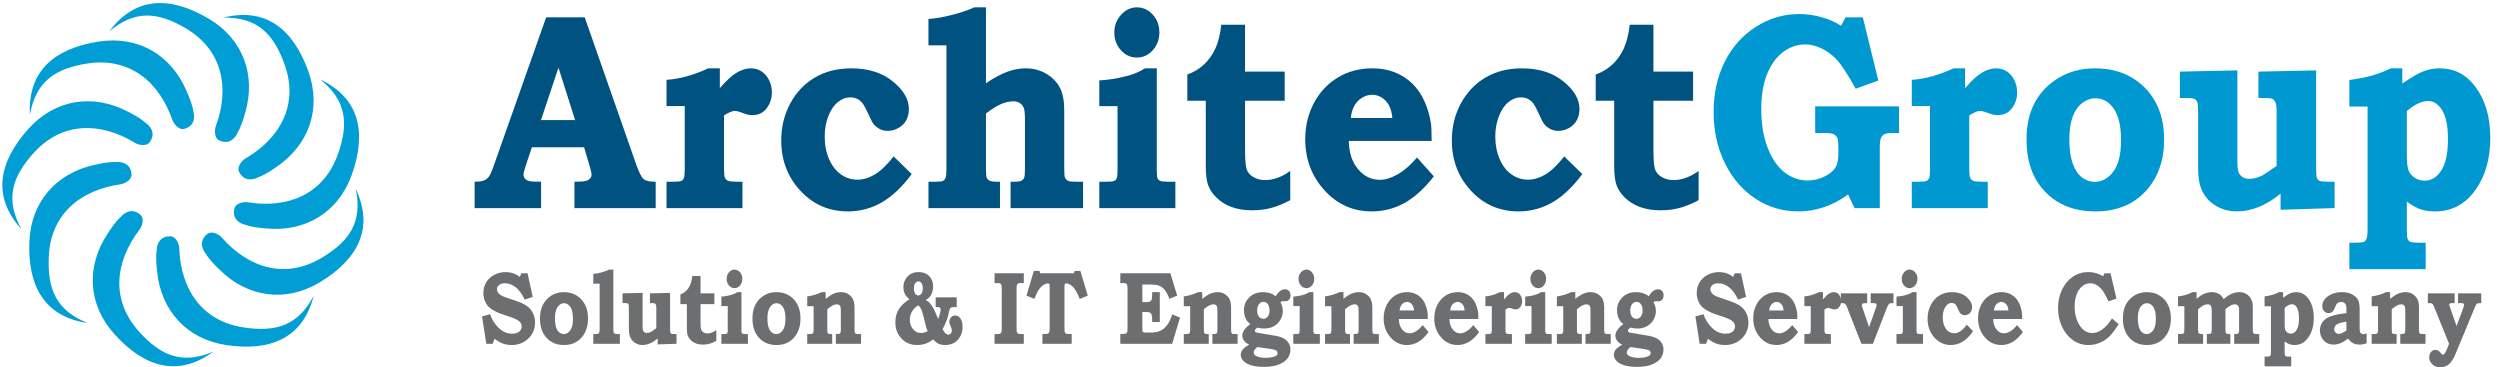 <svg enable-background="new 0 0 376 55.233" height="55.233" viewBox="0 0 376 55.233" width="376" xmlns="http://www.w3.org/2000/svg"><path d="m20.927 49.888c3.258 3.61 6.452 4.987 11.151 3-5.299 3.896-10.36 2.361-14.864-2.626-4.038-4.475-4.245-10.218-1.082-15.032.593-.908 1.208-1.865 2.053-2.624 0 0 1.353-1.712 2.947-.29.626.55.239 1.741-.142 2.217-3.77 4.923-4.313 10.647-.063 15.355" fill="#009ed5"/><path d="m36.666 49.251c4.807.715 8.148-.247 10.516-4.77-1.617 6.375-6.501 8.406-13.143 7.418-5.962-.888-9.774-5.196-10.391-10.921-.117-1.076-.25-2.209-.08-3.331 0 0-.043-2.185 2.096-2.104.828.03 1.289 1.203 1.297 1.809.216 6.194 3.432 10.962 9.705 11.899" fill="#009ed5"/><path d="m48.411 38.759c4.171-2.504 6.136-5.369 5.096-10.359 2.798 5.949.319 10.616-5.439 14.072-5.17 3.102-10.848 2.201-14.964-1.83-.773-.761-1.596-1.547-2.18-2.521 0 0-1.416-1.656.283-2.951.664-.504 1.763.102 2.154.563 4.103 4.65 9.613 6.291 15.05 3.026" fill="#009ed5"/><path d="m50.819 23.195c1.632-4.583 1.324-8.046-2.651-11.242 5.941 2.817 6.994 8.003 4.742 14.327-2.019 5.682-6.979 8.588-12.713 8.095-1.08-.095-2.214-.181-3.287-.563 0 0-2.148-.376-1.653-2.46.187-.81 1.425-1.038 2.02-.929 6.119.982 11.42-1.252 13.542-7.228" fill="#009ed5"/><path d="m42.787 9.645c-1.653-4.578-4.084-7.059-9.188-6.996 6.38-1.598 10.485 1.733 12.769 8.052 2.043 5.667.065 11.064-4.678 14.327-.896.616-1.829 1.265-2.897 1.652 0 0-1.898 1.076-2.841-.845-.369-.746.445-1.708.968-2 5.356-3.136 8.024-8.228 5.867-14.19" fill="#009ed5"/><path d="m27.979 4.281c-4.182-2.479-7.637-2.847-11.543.44 3.911-5.293 9.202-5.324 14.978-1.894 5.182 3.072 7.082 8.502 5.487 14.037-.298 1.038-.602 2.14-1.182 3.117 0 0-.788 2.031-2.737 1.148-.756-.343-.74-1.596-.519-2.158 2.14-5.822.969-11.451-4.484-14.69" fill="#009ed5"/><path d="m13.138 9.551c-4.81.748-7.714 2.657-8.64 7.672-.339-6.568 3.727-9.952 10.362-10.975 5.961-.918 10.874 2.062 13.158 7.35.431.995.891 2.041 1.065 3.158 0 0 .69 2.071-1.379 2.629-.799.216-1.587-.766-1.778-1.339-2.039-5.858-6.523-9.457-12.788-8.495" fill="#009ed5"/><path d="m5.019 23.053c-3.239 3.626-4.264 6.95-1.792 11.41-4.44-4.854-3.45-10.054 1.026-15.059 4.015-4.497 9.708-5.308 14.831-2.685.965.499 1.984 1.008 2.831 1.766 0 0 1.846 1.161.604 2.904-.485.674-1.711.425-2.224.094-5.297-3.224-11.047-3.153-15.276 1.57" fill="#009ed5"/><path d="m7.336 38.637c-.202 4.858 1.118 8.077 5.861 9.947-6.51-.932-9.051-5.57-8.777-12.275.25-6.028 4.124-10.273 9.749-11.5 1.061-.227 2.171-.481 3.307-.436 0 0 2.16-.277 2.307 1.855.06.83-1.05 1.417-1.653 1.489-6.136.876-10.539 4.581-10.794 10.92" fill="#009ed5"/><g fill="#6d6e70"><path d="m79.348 41.102.775 3.558-1.208.403c-.4-.85-.854-1.471-1.361-1.864-.508-.395-1.047-.592-1.62-.592-.37 0-.661.089-.874.267s-.319.375-.319.594c0 .248.097.479.291.692.189.213.538.403 1.046.57l1.732.594c.96.324 1.646.756 2.055 1.293.405.543.607 1.175.607 1.895 0 .918-.31 1.694-.931 2.328-.693.7-1.555 1.05-2.584 1.05-.478 0-.917-.072-1.318-.217-.4-.145-.818-.387-1.253-.726l-.284.76h-.963l-.64-4.112 1.208-.343c.284.837.727 1.535 1.328 2.095s1.261.84 1.98.84c.323 0 .591-.048.805-.145.213-.096.374-.23.481-.402.108-.172.162-.35.162-.532 0-.304-.125-.564-.375-.782-.254-.219-.698-.434-1.331-.646l-1.507-.517c-.228-.076-.537-.219-.927-.43-.39-.21-.689-.429-.898-.657-.208-.229-.382-.521-.52-.878s-.207-.734-.207-1.13c0-.563.133-1.08.397-1.555.265-.474.664-.857 1.195-1.151.532-.294 1.121-.441 1.768-.441.779 0 1.484.238 2.113.715l.252-.532h.925z"/><path d="m84.806 43.938c.737 0 1.378.169 1.926.509.547.34.968.802 1.263 1.388.295.585.442 1.271.442 2.056 0 1.187-.327 2.149-.982 2.889s-1.529 1.11-2.624 1.11c-1.116 0-2.003-.373-2.662-1.117-.638-.71-.956-1.67-.956-2.882 0-.795.145-1.479.436-2.052s.712-1.033 1.263-1.38c.552-.349 1.184-.521 1.894-.521zm.026 1.664c-.246 0-.476.087-.691.259s-.382.426-.5.76c-.119.335-.178.761-.178 1.277 0 .532.058.973.174 1.323s.277.607.481.775c.205.167.43.25.675.25.379 0 .704-.188.976-.565.271-.378.407-.965.407-1.761 0-.77-.126-1.349-.378-1.736s-.574-.582-.966-.582z"/><path d="m92.248 40.547v8.894c0 .3.011.477.032.532.03.102.097.175.201.221.064.03.239.046.523.046h.227v1.467h-4v-1.467h.246c.258 0 .424-.02.498-.058s.127-.099.162-.183c.034-.083.052-.27.052-.559v-6.78h-.959v-1.468c.771-.062 1.568-.276 2.391-.646h.627z"/><path d="m93.629 44.119 3.018-.068v4.934c0 .35.018.583.055.699.036.117.103.212.2.285.097.074.218.11.365.11.215 0 .444-.061.685-.183.095-.05.347-.23.756-.539v-2.965c0-.259-.017-.436-.052-.532s-.085-.166-.15-.209-.191-.064-.377-.064h-.377v-1.468l3.03-.068v5.443c0 .283.014.462.042.536.028.073.073.126.136.159s.212.05.449.05h.342v1.467l-2.836.091v-.897c-.379.329-.759.576-1.142.741-.383.164-.768.247-1.155.247-.31 0-.595-.06-.855-.179s-.479-.278-.655-.479c-.176-.199-.308-.434-.394-.703s-.129-.612-.129-1.033v-3.132c0-.289-.014-.472-.042-.548s-.075-.133-.14-.171-.204-.057-.416-.057h-.358z"/><path d="m105.362 41.512v2.607h2.081v1.619h-2.081v2.646c0 .599.027.982.081 1.152s.154.305.3.406c.194.137.416.205.666.205.444 0 .885-.17 1.325-.509v1.627c-.375.207-.714.353-1.018.437s-.632.126-.985.126c-.401 0-.755-.061-1.063-.179-.308-.119-.571-.289-.788-.51-.218-.221-.369-.455-.453-.703s-.126-.608-.126-1.079v-3.619h-.969v-1.459c.345-.132.64-.32.885-.566s.443-.541.591-.886.251-.783.307-1.315z"/><path d="m111.512 43.938v5.617c0 .269.013.434.039.494s.072.107.139.141.217.05.449.05h.349v1.467h-3.994v-1.467h.343c.224 0 .367-.015.43-.042.063-.028.108-.075.139-.141.03-.066.045-.198.045-.396v-3.626h-.957v-1.429c.34-.021.667-.063.979-.13.313-.065.591-.145.837-.235.159-.061.355-.162.588-.304h.614zm-1.047-3.391c.327 0 .606.136.836.406.23.271.346.6.346.984 0 .391-.115.722-.346.992-.23.271-.509.407-.836.407-.328 0-.606-.136-.837-.407-.23-.271-.346-.6-.346-.984 0-.38.118-.708.355-.984.238-.276.513-.414.828-.414z"/><path d="m116.763 43.938c.737 0 1.378.169 1.926.509.547.34.968.802 1.263 1.388.295.585.442 1.271.442 2.056 0 1.187-.327 2.149-.982 2.889s-1.529 1.11-2.624 1.11c-1.116 0-2.003-.373-2.662-1.117-.638-.71-.956-1.67-.956-2.882 0-.795.145-1.479.436-2.052s.712-1.033 1.263-1.38c.552-.349 1.184-.521 1.894-.521zm.026 1.664c-.246 0-.476.087-.691.259s-.382.426-.5.76c-.119.335-.178.761-.178 1.277 0 .532.058.973.174 1.323s.277.607.481.775c.205.167.43.25.675.25.379 0 .704-.188.976-.565.271-.378.407-.965.407-1.761 0-.77-.126-1.349-.378-1.736s-.574-.582-.966-.582z"/><path d="m124.18 43.938v1.011c.487-.391.904-.656 1.25-.799.347-.142.701-.212 1.063-.212.417 0 .787.104 1.108.312s.555.467.701.779.22.754.22 1.326v3.162c0 .269.016.441.048.517s.083.132.152.168c.052.025.207.038.465.038h.316v1.467h-3.792v-1.467c.288-.005.45-.013.484-.023.107-.035.179-.093.213-.174s.052-.256.052-.524v-2.785c0-.358-.033-.592-.097-.698-.104-.177-.267-.265-.491-.265-.185 0-.383.048-.594.144-.211.097-.496.294-.853.592v3.013c0 .329.03.531.091.607s.207.114.437.114h.208v1.467h-3.754v-1.467h.188c.297 0 .481-.016.552-.046s.125-.083.162-.159.055-.226.055-.448v-3.535h-.957v-1.468c.773-.112 1.498-.328 2.172-.646h.601z"/><path d="m140.725 44.72h3.166v1.46h-.388c-.22 0-.373.025-.458.076-.086.051-.157.137-.213.258-.035.066-.105.35-.213.852-.073.319-.187.676-.342 1.068s-.328.749-.517 1.068c.189.339.348.563.475.669s.255.159.384.159c.151 0 .278-.06.381-.179s.155-.272.155-.46c0-.183-.065-.402-.194-.661-.125-.233-.188-.436-.188-.608 0-.258.086-.485.258-.68s.379-.293.621-.293c.314 0 .578.148.792.444.213.297.32.716.32 1.258 0 .791-.238 1.445-.714 1.962s-1.106.775-1.89.775c-.392 0-.717-.059-.976-.175-.259-.117-.539-.34-.84-.669-.689.563-1.49.844-2.404.844-.973 0-1.764-.329-2.371-.988s-.911-1.465-.911-2.418c0-.795.194-1.487.582-2.075.306-.466.818-.935 1.538-1.406-.302-.228-.529-.492-.682-.794s-.229-.638-.229-1.008c0-.633.21-1.172.63-1.615s.968-.665 1.645-.665c.689 0 1.228.204 1.615.612s.582.921.582 1.539c0 .517-.11.958-.33 1.323-.172.283-.433.529-.782.737.241.126.431.261.568.402.19.198.381.469.575.813.125.218.368.761.73 1.627.25-.669.375-1.147.375-1.437 0-.081-.021-.153-.064-.217-.043-.063-.102-.103-.175-.118-.051-.015-.222-.022-.51-.022v-1.458zm-2.617 1.201c-.418.254-.735.569-.95.946-.215.378-.323.782-.323 1.213 0 .558.16 1.03.481 1.418s.708.581 1.16.581c.349 0 .7-.094 1.053-.281-.099-.192-.181-.402-.246-.631l-.349-1.422c-.125-.496-.226-.844-.304-1.041-.077-.197-.153-.35-.226-.456s-.172-.216-.296-.327zm.019-3.596c-.198 0-.359.093-.484.277-.125.186-.188.455-.188.81 0 .314.064.564.194.749.129.186.282.277.459.277.112 0 .224-.042.336-.125.112-.084.191-.194.239-.331.069-.177.104-.38.104-.608 0-.354-.064-.618-.194-.79s-.285-.259-.466-.259z"/><path d="m149.58 41.102h4.4v1.467h-.401c-.232 0-.386.024-.462.072-.075.049-.131.125-.168.229s-.055.303-.055.597v5.868c0 .319.015.524.045.616.03.091.082.157.155.197.09.062.226.092.407.092h.478v1.467h-4.4v-1.467h.357c.256 0 .423-.021.5-.065.078-.043.135-.111.172-.205s.055-.279.055-.559v-5.892c0-.329-.019-.546-.055-.649-.037-.104-.099-.184-.185-.239-.061-.041-.208-.062-.442-.062h-.403v-1.467z"/><path d="m155.491 40.744h.853l.09.357h5.079l.11-.357h.859l1.118 3.718-1.202.494c-.267-.618-.458-1.021-.575-1.209-.228-.37-.491-.661-.788-.874-.224-.162-.446-.243-.666-.243-.104 0-.174.029-.213.087-.039.059-.058.191-.058.399v6.097c0 .359.011.585.033.677.021.091.058.163.11.216.052.054.124.089.214.106.091.019.334.027.728.027v1.467h-4.4v-1.467h.267c.295 0 .483-.021.565-.065.083-.043.146-.118.188-.228.043-.109.065-.336.065-.681v-6.233c0-.177-.018-.289-.052-.334-.035-.046-.108-.068-.22-.068-.224 0-.474.099-.75.296-.276.198-.521.477-.737.836-.086.143-.269.54-.549 1.194l-1.182-.494z"/><path d="m168.495 41.102h7.527l1.028 3.353-1.169.494c-.198-.548-.43-.988-.695-1.323-.265-.334-.558-.556-.879-.665-.321-.108-.694-.163-1.121-.163h-1.376v2.646h.452c.34 0 .57-.029.688-.088.119-.058.204-.149.255-.273s.078-.371.078-.741v-.402h1.15v4.492h-1.15v-.458c0-.312-.031-.538-.094-.681s-.147-.239-.255-.29c-.107-.051-.347-.076-.717-.076h-.407v2.438c0 .259.011.417.032.473s.063.099.126.129c.063.031.197.046.404.046h.756c.564 0 1.041-.096 1.428-.286.388-.191.734-.499 1.038-.924.304-.426.538-.931.702-1.517l1.18.479-1.183 3.942h-7.798v-1.467h.226c.302 0 .504-.025.607-.076.104-.051.177-.14.22-.267.021-.075.032-.291.032-.646v-5.777c0-.314-.018-.52-.055-.616s-.094-.168-.171-.217c-.078-.048-.23-.072-.458-.072h-.401z"/><path d="m180.815 43.938v1.011c.487-.391.904-.656 1.25-.799.347-.142.701-.212 1.063-.212.417 0 .787.104 1.108.312s.555.467.701.779.22.754.22 1.326v3.162c0 .269.016.441.048.517s.083.132.152.168c.052.025.207.038.465.038h.316v1.467h-3.792v-1.467c.288-.005.45-.013.484-.023.107-.035.179-.093.213-.174s.052-.256.052-.524v-2.785c0-.358-.033-.592-.097-.698-.104-.177-.267-.265-.491-.265-.185 0-.383.048-.594.144-.211.097-.496.294-.853.592v3.013c0 .329.03.531.091.607s.207.114.437.114h.208v1.467h-3.754v-1.467h.188c.297 0 .481-.016.552-.046s.125-.083.162-.159.056-.227.056-.45v-3.535h-.957v-1.468c.773-.112 1.498-.328 2.172-.646h.6z"/><path d="m191.863 44.563c.228-.381.457-.652.685-.812.229-.16.47-.24.724-.24s.455.087.601.262.22.399.22.673c0 .248-.07.455-.21.619-.14.165-.313.247-.52.247l-.213-.007-.22-.008c-.116 0-.232.051-.349.152.237.462.355.903.355 1.325 0 .447-.117.881-.352 1.302-.235.422-.56.749-.976.982-.416.234-.915.351-1.496.351-.168 0-.337-.012-.507-.034s-.342-.057-.514-.103c-.116.086-.205.17-.265.251-.061.081-.09.156-.09.228 0 .157.138.258.414.304l2.675.447c.797.132 1.372.383 1.725.752.354.374.53.82.53 1.336 0 .456-.133.877-.4 1.265-.267.387-.703.704-1.309.952-.605.248-1.369.372-2.291.372-.81 0-1.479-.092-2.009-.276-.53-.186-.906-.418-1.128-.699s-.333-.548-.333-.801c0-.289.083-.548.249-.778s.507-.495 1.024-.794c-.319-.137-.558-.304-.717-.502-.215-.264-.323-.535-.323-.813 0-.305.1-.604.301-.897.2-.294.5-.586.901-.875-.224-.162-.4-.338-.527-.528s-.23-.422-.31-.695c-.08-.274-.12-.556-.12-.845 0-.761.264-1.407.792-1.939s1.222-.798 2.084-.798c.383 0 .733.052 1.05.156.316.103.599.259.849.468zm-2.772 7.632c-.228.207-.374.365-.436.475-.063.108-.094.229-.094.36 0 .248.172.441.517.58.345.14.786.209 1.325.209.392 0 .739-.04 1.04-.121.302-.081.502-.18.601-.296.064-.076.097-.18.097-.312 0-.146-.065-.27-.194-.368-.129-.099-.442-.184-.937-.254zm.937-6.799c-.275 0-.503.119-.682.357s-.268.56-.268.966c0 .375.086.674.258.896.172.224.395.335.666.335.267 0 .49-.115.669-.347.179-.23.268-.528.268-.893 0-.405-.085-.727-.255-.962-.17-.233-.389-.352-.656-.352z"/><path d="m197.529 43.938v5.617c0 .269.012.434.037.494.027.061.072.107.141.141.066.033.215.05.447.05h.35v1.467h-3.993v-1.467h.343c.225 0 .367-.015.43-.042.063-.028.109-.075.139-.141.029-.066.045-.198.045-.396v-3.626h-.956v-1.429c.34-.021.667-.063.979-.13.313-.065.592-.145.836-.235.16-.061.355-.162.588-.304h.614zm-1.047-3.391c.326 0 .605.136.836.406.23.271.346.6.346.984 0 .391-.115.722-.346.992-.23.271-.51.407-.836.407-.328 0-.607-.136-.838-.407-.23-.271-.346-.6-.346-.984 0-.38.119-.708.355-.984s.515-.414.829-.414z"/><path d="m202.057 43.938v1.011c.486-.391.903-.656 1.25-.799.347-.142.701-.212 1.063-.212.418 0 .787.104 1.108.312s.555.467.701.779.22.754.22 1.326v3.162c0 .269.017.441.049.517s.082.132.151.168c.052.025.207.038.465.038h.317v1.467h-3.793v-1.467c.288-.005.45-.013.484-.023.107-.035.179-.093.213-.174.035-.081.052-.256.052-.524v-2.785c0-.358-.032-.592-.097-.698-.104-.177-.268-.265-.491-.265-.186 0-.383.048-.595.144-.211.097-.495.294-.853.592v3.013c0 .329.03.531.092.607.061.076.206.114.437.114h.208v1.467h-3.754v-1.467h.188c.297 0 .481-.016.553-.046.07-.03.125-.083.161-.159.037-.076.055-.226.055-.448v-3.535h-.956v-1.468c.773-.112 1.498-.328 2.173-.646h.599z"/><path d="m213.97 48.894.885 1.049c-.508.685-1.026 1.18-1.554 1.486s-1.098.46-1.709.46c-.982 0-1.81-.392-2.481-1.175s-1.008-1.729-1.008-2.839c0-.73.15-1.397.452-2.003s.72-1.08 1.254-1.422 1.139-.513 1.815-.513c.431 0 .823.073 1.176.22.354.147.662.357.928.631.265.274.478.604.64.992.161.388.272.79.333 1.205.025.208.038.537.038.988h-4.349c.009.644.169 1.164.481 1.563.313.397.695.597 1.147.597.288 0 .603-.103.943-.309.341-.205.677-.515 1.009-.93zm-1.292-2.198c-.03-.304-.092-.543-.186-.718-.093-.175-.218-.314-.375-.419-.158-.104-.323-.155-.496-.155-.182 0-.356.053-.525.159-.168.106-.304.251-.405.434s-.167.416-.197.699z"/><path d="m221.58 48.894.885 1.049c-.508.685-1.026 1.18-1.554 1.486s-1.098.46-1.709.46c-.982 0-1.81-.392-2.481-1.175s-1.008-1.729-1.008-2.839c0-.73.15-1.397.452-2.003s.72-1.08 1.254-1.422 1.139-.513 1.815-.513c.431 0 .823.073 1.176.22.354.147.662.357.928.631.265.274.478.604.64.992.161.388.272.79.333 1.205.025.208.038.537.038.988h-4.349c.009.644.169 1.164.481 1.563.313.397.695.597 1.147.597.288 0 .603-.103.943-.309.341-.205.677-.515 1.009-.93zm-1.292-2.198c-.03-.304-.092-.543-.186-.718-.093-.175-.218-.314-.375-.419-.158-.104-.323-.155-.496-.155-.182 0-.356.053-.525.159-.168.106-.304.251-.405.434s-.167.416-.197.699z"/><path d="m226.205 43.938v1.102c.346-.426.645-.716.897-.87s.495-.231.729-.231c.211 0 .4.057.566.171.166.113.298.277.396.49.097.213.146.44.146.684 0 .319-.09.608-.269.867-.18.258-.432.388-.755.388-.087 0-.163-.008-.23-.023-.066-.015-.208-.065-.424-.151-.112-.041-.205-.062-.279-.062-.112 0-.298.084-.557.251v2.973c0 .253.017.418.049.494s.085.132.158.167c.073.036.232.054.478.054h.284v1.467h-3.986v-1.467h.332c.238 0 .387-.016.445-.046s.104-.084.134-.16c.03-.075.045-.245.045-.509v-3.489h-.956v-1.46c.702-.05 1.433-.263 2.19-.638h.607z"/><path d="m232.4 43.938v5.617c0 .269.013.434.038.494.026.061.072.107.14.141.066.033.216.05.448.05h.35v1.467h-3.993v-1.467h.342c.225 0 .367-.015.43-.042.063-.028.109-.075.14-.141.029-.066.045-.198.045-.396v-3.626h-.956v-1.429c.34-.021.666-.063.979-.13.313-.065.592-.145.837-.235.159-.061.355-.162.588-.304h.612zm-1.046-3.391c.327 0 .606.136.837.406.23.271.346.6.346.984 0 .391-.115.722-.346.992-.23.271-.51.407-.837.407-.328 0-.606-.136-.837-.407-.23-.271-.346-.6-.346-.984 0-.38.118-.708.355-.984s.513-.414.828-.414z"/><path d="m236.928 43.938v1.011c.486-.391.903-.656 1.25-.799.347-.142.701-.212 1.063-.212.418 0 .787.104 1.108.312s.555.467.701.779.22.754.22 1.326v3.162c0 .269.017.441.049.517s.082.132.151.168c.052.025.207.038.465.038h.317v1.467h-3.793v-1.467c.288-.005.45-.013.484-.023.107-.035.179-.093.213-.174.035-.081.052-.256.052-.524v-2.785c0-.358-.032-.592-.097-.698-.104-.177-.268-.265-.491-.265-.186 0-.383.048-.595.144-.211.097-.495.294-.853.592v3.013c0 .329.03.531.092.607.061.076.206.114.437.114h.208v1.467h-3.754v-1.467h.188c.297 0 .481-.016.553-.046.07-.03.125-.083.161-.159.037-.076.055-.226.055-.448v-3.535h-.956v-1.468c.773-.112 1.498-.328 2.173-.646h.599z"/><path d="m247.975 44.563c.229-.381.457-.652.686-.812.228-.16.469-.24.724-.24.254 0 .454.087.601.262s.22.399.22.673c0 .248-.07.455-.21.619-.14.165-.313.247-.521.247l-.213-.007-.22-.008c-.116 0-.232.051-.349.152.236.462.355.903.355 1.325 0 .447-.118.881-.353 1.302-.234.422-.56.749-.976.982-.416.234-.914.351-1.496.351-.168 0-.337-.012-.507-.034-.171-.022-.342-.057-.514-.103-.116.086-.205.17-.266.251-.06.081-.09.156-.09.228 0 .157.138.258.413.304l2.676.447c.797.132 1.371.383 1.725.752.354.374.53.82.53 1.336 0 .456-.134.877-.4 1.265-.268.387-.704.704-1.309.952s-1.369.372-2.291.372c-.81 0-1.479-.092-2.01-.276-.529-.186-.905-.418-1.127-.699-.223-.281-.333-.548-.333-.801 0-.289.083-.548.249-.778.165-.23.507-.495 1.023-.794-.318-.137-.558-.304-.717-.502-.216-.264-.323-.535-.323-.813 0-.305.101-.604.301-.897s.501-.586.901-.875c-.225-.162-.399-.338-.526-.528-.128-.19-.23-.422-.311-.695-.08-.274-.119-.556-.119-.845 0-.761.264-1.407.791-1.939s1.223-.798 2.084-.798c.384 0 .733.052 1.05.156s.602.259.852.468zm-2.772 7.632c-.229.207-.374.365-.437.475-.063.108-.094.229-.094.36 0 .248.173.441.518.58.344.14.785.209 1.324.209.392 0 .738-.04 1.04-.121s.502-.18.602-.296c.064-.076.097-.18.097-.312 0-.146-.064-.27-.194-.368-.129-.099-.441-.184-.937-.254zm.937-6.799c-.275 0-.503.119-.682.357s-.268.56-.268.966c0 .375.086.674.258.896.173.224.395.335.666.335.267 0 .489-.115.668-.347.179-.23.269-.528.269-.893 0-.405-.085-.727-.255-.962-.171-.233-.389-.352-.656-.352z"/><path d="m261.839 41.102.775 3.558-1.208.403c-.4-.85-.854-1.471-1.361-1.864-.508-.395-1.048-.592-1.619-.592-.37 0-.662.089-.874.267-.214.178-.319.375-.319.594 0 .248.097.479.29.692.189.213.539.403 1.047.57l1.731.594c.961.324 1.646.756 2.055 1.293.405.543.607 1.175.607 1.895 0 .918-.31 1.694-.93 2.328-.694.7-1.556 1.05-2.585 1.05-.479 0-.918-.072-1.318-.217s-.818-.387-1.253-.726l-.285.76h-.962l-.64-4.112 1.208-.343c.284.837.727 1.535 1.328 2.095s1.261.84 1.98.84c.322 0 .591-.048.804-.145.214-.096.374-.23.481-.402s.162-.35.162-.532c0-.304-.125-.564-.375-.782-.254-.219-.698-.434-1.331-.646l-1.507-.517c-.229-.076-.537-.219-.927-.43-.39-.21-.688-.429-.897-.657s-.383-.521-.521-.878-.206-.734-.206-1.13c0-.563.132-1.08.397-1.555.265-.474.663-.857 1.195-1.151.531-.294 1.121-.441 1.767-.441.78 0 1.484.238 2.113.715l.252-.532h.926z"/><path d="m269.552 48.894.885 1.049c-.508.685-1.026 1.18-1.554 1.486s-1.098.46-1.709.46c-.982 0-1.81-.392-2.481-1.175s-1.008-1.729-1.008-2.839c0-.73.15-1.397.452-2.003s.72-1.08 1.254-1.422 1.139-.513 1.815-.513c.431 0 .823.073 1.176.22.354.147.662.357.928.631.265.274.478.604.64.992.161.388.272.79.333 1.205.025.208.038.537.038.988h-4.349c.009.644.169 1.164.481 1.563.313.397.695.597 1.147.597.288 0 .603-.103.943-.309.341-.205.677-.515 1.009-.93zm-1.292-2.198c-.03-.304-.092-.543-.186-.718-.093-.175-.218-.314-.375-.419-.158-.104-.323-.155-.496-.155-.182 0-.356.053-.525.159-.168.106-.304.251-.405.434s-.167.416-.197.699z"/><path d="m274.177 43.938v1.102c.346-.426.645-.716.897-.87s.495-.231.729-.231c.211 0 .4.057.566.171.166.113.298.277.396.49.097.213.146.44.146.684 0 .319-.09.608-.269.867-.18.258-.432.388-.755.388-.087 0-.163-.008-.23-.023-.066-.015-.208-.065-.424-.151-.112-.041-.205-.062-.279-.062-.112 0-.298.084-.557.251v2.973c0 .253.017.418.049.494s.085.132.158.167c.073.036.232.054.478.054h.284v1.467h-3.986v-1.467h.332c.238 0 .387-.016.445-.046s.104-.084.134-.16c.03-.075.045-.245.045-.509v-3.489h-.956v-1.46c.702-.05 1.433-.263 2.19-.638h.607z"/><path d="m281.348 44.119h3.431v1.468c-.288.005-.456.015-.504.03-.073.025-.149.086-.229.183-.079.096-.16.245-.242.448l-2.113 5.458h-1.737l-2.205-5.625c-.052-.127-.118-.235-.2-.327-.064-.071-.135-.116-.213-.137-.052-.021-.208-.03-.471-.03v-1.468h3.961v1.468h-.207c-.254 0-.411.022-.472.068-.082.061-.123.14-.123.235 0 .076.028.195.084.357l1.003 2.957 1.046-2.957c.061-.167.09-.291.09-.373 0-.101-.045-.177-.135-.228-.069-.041-.223-.061-.459-.061h-.304v-1.466z"/><path d="m288.247 43.938v5.617c0 .269.013.434.038.494.026.061.072.107.14.141.066.033.216.05.448.05h.35v1.467h-3.993v-1.467h.342c.225 0 .367-.015.43-.042.063-.028.109-.075.14-.141.029-.066.045-.198.045-.396v-3.626h-.956v-1.429c.34-.021.666-.063.979-.13.313-.065.592-.145.837-.235.159-.061.355-.162.588-.304h.612zm-1.047-3.391c.327 0 .606.136.837.406.23.271.346.6.346.984 0 .391-.115.722-.346.992-.23.271-.51.407-.837.407-.328 0-.606-.136-.837-.407-.23-.271-.346-.6-.346-.984 0-.38.118-.708.355-.984s.514-.414.828-.414z"/><path d="m295.806 48.833.949.98c-.508.725-1.035 1.252-1.583 1.581-.547.329-1.133.494-1.757.494-1 0-1.834-.383-2.504-1.148s-1.005-1.697-1.005-2.797c0-.745.156-1.427.469-2.045.312-.618.74-1.1 1.285-1.444s1.188-.517 1.929-.517c.888 0 1.612.241 2.175.726.562.484.843.994.843 1.531 0 .229-.044.433-.132.612-.089.18-.224.326-.404.438s-.372.167-.575.167c-.163 0-.31-.038-.439-.114s-.236-.172-.323-.289c-.038-.05-.113-.207-.226-.471-.143-.33-.252-.548-.33-.654-.077-.106-.17-.188-.277-.247-.107-.058-.23-.087-.368-.087-.225 0-.438.085-.644.255-.204.169-.372.427-.504.771-.131.345-.196.729-.196 1.155 0 .466.077.886.232 1.258.155.373.362.655.623.848s.548.289.863.289c.301 0 .604-.097.91-.289s.635-.527.989-1.003z"/><path d="m303.364 48.894.885 1.049c-.508.685-1.026 1.18-1.554 1.486s-1.098.46-1.709.46c-.982 0-1.81-.392-2.481-1.175s-1.008-1.729-1.008-2.839c0-.73.15-1.397.452-2.003s.72-1.08 1.254-1.422 1.139-.513 1.815-.513c.431 0 .823.073 1.176.22.354.147.662.357.928.631.265.274.478.604.64.992.161.388.272.79.333 1.205.025.208.038.537.038.988h-4.349c.009.644.169 1.164.481 1.563.313.397.695.597 1.147.597.288 0 .603-.103.943-.309.341-.205.677-.515 1.009-.93zm-1.292-2.198c-.03-.304-.092-.543-.186-.718-.093-.175-.218-.314-.375-.419-.158-.104-.323-.155-.496-.155-.182 0-.356.053-.525.159-.168.106-.304.251-.405.434s-.167.416-.197.699z"/><path d="m316.512 41.102h.916l.885 3.809-1.201.41c-.401-.907-.778-1.551-1.131-1.931-.491-.521-1.023-.783-1.597-.783-.417 0-.809.137-1.172.411-.364.273-.653.676-.866 1.208s-.32 1.156-.32 1.87c0 1.09.245 2.027.733 2.813.489.786 1.13 1.179 1.923 1.179.504 0 .988-.17 1.454-.51.581-.42 1.083-.985 1.505-1.694l1.002.874c-.65 1.044-1.244 1.771-1.782 2.182-.831.634-1.757.95-2.776.95-.849 0-1.615-.239-2.302-.719-.687-.479-1.234-1.148-1.644-2.011-.409-.861-.613-1.802-.613-2.82 0-1.014.199-1.937.597-2.771s.94-1.483 1.627-1.95c.687-.466 1.452-.699 2.296-.699.856 0 1.607.213 2.254.639z"/><path d="m322.873 43.938c.736 0 1.378.169 1.925.509.548.34.969.802 1.264 1.388.295.585.442 1.271.442 2.056 0 1.187-.327 2.149-.982 2.889-.654.74-1.528 1.11-2.623 1.11-1.115 0-2.003-.373-2.662-1.117-.638-.71-.956-1.67-.956-2.882 0-.795.146-1.479.436-2.052.291-.573.712-1.033 1.264-1.38.55-.349 1.181-.521 1.892-.521zm.025 1.664c-.245 0-.476.087-.691.259s-.382.426-.501.76c-.118.335-.178.761-.178 1.277 0 .532.059.973.175 1.323s.276.607.481.775c.204.167.43.25.675.25.38 0 .705-.188.977-.565.271-.378.406-.965.406-1.761 0-.77-.126-1.349-.378-1.736s-.574-.582-.966-.582z"/><path d="m330.367 43.938v1.011c.374-.34.756-.593 1.143-.761.388-.167.781-.25 1.182-.25.254 0 .498.044.733.133.234.089.43.204.587.346s.301.334.43.578c.417-.375.817-.646 1.201-.81.383-.165.772-.247 1.168-.247.345 0 .656.073.937.22.279.147.507.346.682.597.174.251.287.523.339.817.034.183.052.448.052.798v3.147c0 .259.016.426.048.502s.087.134.165.175c.056.03.213.046.472.046h.284v1.467h-3.767v-1.467c.277 0 .452-.017.524-.05.073-.033.126-.086.16-.16.034-.073.052-.234.052-.483v-2.764c0-.32-.019-.532-.056-.636-.036-.104-.107-.193-.214-.267-.105-.074-.231-.11-.379-.11-.169 0-.35.044-.544.133-.195.089-.482.283-.862.582v2.978c0 .295.017.48.051.557.034.075.094.134.18.175.051.025.22.041.506.046v1.467h-3.534v-1.467c.293-.005.472-.023.536-.054s.114-.086.148-.167.052-.266.052-.554v-2.604c0-.399-.03-.665-.091-.796-.095-.197-.264-.296-.506-.296-.12 0-.248.018-.382.053s-.266.091-.396.167c-.069.04-.246.172-.531.395l-.149.114v2.967c0 .283.013.461.039.531.025.071.076.129.151.175.075.045.206.068.391.068h.175v1.467h-3.773v-1.467h.252c.268 0 .434-.017.501-.05.066-.032.117-.091.151-.175.035-.083.052-.267.052-.55v-3.414h-.956v-1.468c.79-.087 1.52-.303 2.189-.646h.607z"/><path d="m343.373 43.938v.844c.49-.355.866-.584 1.127-.688s.54-.155.837-.155c.754 0 1.368.326 1.842.98.543.75.813 1.708.813 2.873 0 1.115-.236 2.048-.71 2.798-.543.866-1.271 1.3-2.185 1.3-.293 0-.549-.039-.769-.118-.22-.078-.459-.222-.718-.43v1.528c0 .304.014.486.039.547.03.076.079.131.146.164s.233.049.501.049h.304v1.468h-4.007v-1.468h.219c.295 0 .474-.014.536-.041.062-.028.111-.087.147-.175.036-.089.055-.271.055-.544v-6.812h-.957v-1.475c.464-.065.858-.146 1.184-.243.326-.096.656-.23.991-.402zm.238 2.371v2.479c0 .391.031.668.094.832.063.165.171.299.323.403.153.104.329.155.526.155.35 0 .639-.189.869-.569.23-.381.346-.958.346-1.733 0-.72-.1-1.253-.3-1.601-.2-.347-.447-.521-.74-.521-.335 0-.708.184-1.118.555z"/><path d="m352.901 47.107v-.563c0-.335-.023-.565-.071-.692-.047-.127-.134-.231-.259-.315s-.279-.125-.465-.125c-.143 0-.271.027-.388.083s-.209.127-.277.213c-.069.087-.149.254-.239.502-.116.314-.256.54-.417.677s-.353.205-.572.205c-.275 0-.502-.102-.678-.304-.177-.203-.266-.454-.266-.753 0-.34.091-.641.271-.904.241-.35.602-.637 1.079-.859.479-.223 1.017-.334 1.615-.334s1.108.113 1.528.342c.42.228.713.5.879.817.166.316.249.799.249 1.448v2.721c0 .335.015.549.045.643s.095.176.194.247.209.106.329.106c.121 0 .282-.04.484-.122v1.482c-.366.137-.717.206-1.053.206-.396 0-.734-.076-1.015-.229s-.515-.38-.704-.685c-.431.33-.822.564-1.173.703-.352.14-.69.21-1.018.21-.616 0-1.114-.204-1.493-.612s-.568-.911-.568-1.509c0-.34.065-.651.197-.936.131-.283.327-.532.588-.745s.663-.401 1.208-.565c.548-.164 1.21-.282 1.99-.353zm0 1.262c-.564.096-.963.193-1.195.292-.232.1-.398.224-.498.373-.099.149-.148.303-.148.46 0 .202.064.372.194.509.129.137.304.206.523.206.142 0 .307-.044.494-.13s.397-.213.63-.38z"/><path d="m359.472 43.938v1.011c.486-.391.903-.656 1.25-.799.347-.142.701-.212 1.063-.212.418 0 .787.104 1.108.312s.555.467.701.779.22.754.22 1.326v3.162c0 .269.017.441.049.517s.082.132.151.168c.052.025.207.038.465.038h.317v1.467h-3.793v-1.467c.288-.005.45-.013.484-.023.107-.035.179-.093.213-.174.035-.081.052-.256.052-.524v-2.785c0-.358-.032-.592-.097-.698-.104-.177-.268-.265-.491-.265-.186 0-.383.048-.595.144-.211.097-.495.294-.853.592v3.013c0 .329.03.531.092.607.061.076.206.114.437.114h.208v1.467h-3.754v-1.467h.188c.297 0 .481-.016.553-.046.07-.03.125-.083.161-.159.037-.076.055-.226.055-.448v-3.535h-.956v-1.468c.773-.112 1.498-.328 2.173-.646h.599z"/><path d="m365.149 44.119h4.032v1.468h-.267c-.242 0-.395.019-.457.057-.063.038-.094.093-.094.164 0 .062.045.221.135.48l.971 2.747 1.017-2.749c.078-.208.116-.357.116-.448 0-.081-.032-.144-.097-.187s-.213-.064-.446-.064h-.368v-1.468h3.489v1.468c-.308.005-.487.018-.54.038-.073.02-.134.058-.182.113-.048.057-.126.211-.234.464l-2.921 7.047c-.306.735-.64 1.249-1.001 1.543-.366.294-.802.441-1.306.441-.491 0-.889-.153-1.192-.46s-.455-.652-.455-1.038c0-.304.091-.566.271-.786.181-.221.398-.331.652-.331.173 0 .341.051.504.152.107.065.218.177.33.334.068.102.123.166.164.194.041.027.081.042.12.042.09 0 .179-.051.265-.152.129-.157.275-.443.439-.859l.245-.623-2.196-5.42c-.107-.273-.19-.446-.249-.517-.058-.071-.124-.119-.197-.145s-.256-.038-.549-.038v-1.467z"/></g><path d="m82.14 2.606h5.801l7.75 22.153c.419 1.18.793 1.906 1.12 2.18.327.275.929.405 1.805.391v3.97h-12.218v-3.97l.741-.021c.679 0 1.154-.1 1.426-.299.271-.198.408-.442.408-.73 0-.247-.118-.754-.352-1.522l-.77-2.612h-7.852l-.968 2.9c-.197.617-.296 1.021-.296 1.213 0 .22.071.418.213.597.142.178.373.308.694.39.21.056.79.083 1.74.083v3.97h-9.997v-3.97c.642 0 1.11-.062 1.406-.186.296-.123.54-.308.731-.555s.404-.707.639-1.378zm-.775 15.448h5.129l-2.499-7.88z" fill="#005281"/><path d="m108.262 10.279v2.982c.99-1.152 1.846-1.937 2.57-2.355s1.419-.627 2.087-.627c.606 0 1.147.154 1.624.463.476.309.854.75 1.132 1.327.278.576.418 1.193.418 1.851 0 .864-.257 1.646-.771 2.345s-1.234 1.049-2.162 1.049c-.248 0-.467-.021-.659-.062-.191-.041-.597-.178-1.215-.412-.322-.109-.588-.165-.798-.165-.322 0-.854.227-1.596.679v8.043c0 .686.046 1.131.139 1.337.092.206.243.357.453.453s.667.144 1.37.144h.814v3.97h-11.422v-3.97h.95c.683 0 1.109-.042 1.277-.124s.295-.226.382-.432c.086-.206.13-.665.13-1.378v-9.441h-2.74v-3.949c2.011-.137 4.103-.713 6.275-1.728z" fill="#005281"/><path d="m134.401 23.525 2.721 2.654c-1.457 1.961-2.968 3.387-4.536 4.278-1.567.892-3.246 1.338-5.035 1.338-2.864 0-5.255-1.036-7.174-3.106s-2.879-4.594-2.879-7.569c0-2.016.447-3.86 1.342-5.533s2.123-2.976 3.684-3.908c1.561-.933 3.403-1.399 5.526-1.399 2.542 0 4.619.655 6.229 1.964 1.611 1.31 2.416 2.691 2.416 4.145 0 .617-.127 1.169-.379 1.656-.253.487-.639.881-1.157 1.183s-1.068.453-1.647.453c-.469 0-.889-.103-1.259-.309-.371-.206-.679-.466-.926-.782-.111-.137-.327-.562-.648-1.275-.407-.891-.722-1.481-.944-1.769s-.487-.511-.796-.668-.66-.236-1.055-.236c-.642 0-1.256.229-1.842.689-.586.459-1.068 1.155-1.444 2.088s-.564 1.975-.564 3.126c0 1.262.222 2.396.667 3.404s1.04 1.772 1.787 2.293c.746.521 1.57.782 2.471.782.864 0 1.734-.26 2.61-.782s1.82-1.428 2.832-2.717z" fill="#005281"/><path d="m148.286 1.105v11.416c1.222-.823 2.302-1.402 3.24-1.738s1.845-.504 2.722-.504c1.172 0 2.218.278 3.138.833s1.595 1.251 2.027 2.088c.432.836.647 1.954.647 3.353v8.578c0 .836.031 1.344.093 1.522.099.261.284.453.555.577.161.068.599.103 1.314.103h.87v3.97h-10.904v-3.97h.556c.53 0 .895-.055 1.092-.165.197-.109.333-.264.408-.462.074-.199.111-.682.111-1.45v-7.097c0-.932-.052-1.553-.157-1.861-.104-.309-.292-.562-.563-.761s-.609-.298-1.015-.298c-.578 0-1.184.131-1.818.391-.633.261-1.405.74-2.316 1.44v8.187c0 .782.037 1.269.11 1.46.073.192.214.343.422.452.208.11.6.165 1.175.165h.404v3.97h-10.756v-3.97h1.037c.604 0 .99-.044 1.157-.134s.293-.241.379-.453c.086-.213.129-.635.129-1.267v-18.657h-2.703v-3.97c1.024-.068 2.175-.264 3.453-.586s2.428-.71 3.453-1.162z" fill="#005281"/><path d="m173.981 10.279v15.201c0 .727.037 1.172.111 1.337s.207.291.398.381.621.134 1.287.134h1v3.97h-11.441v-3.97h.981c.642 0 1.052-.038 1.231-.113s.312-.202.398-.38.129-.535.129-1.07v-9.812h-2.74v-3.867c.975-.055 1.91-.171 2.805-.35.895-.178 1.694-.391 2.397-.638.457-.165 1.018-.438 1.685-.823zm-2.999-9.174c.938 0 1.737.367 2.397 1.1.66.734.99 1.622.99 2.664 0 1.056-.33 1.951-.99 2.684-.661.734-1.46 1.101-2.397 1.101-.938 0-1.737-.367-2.397-1.101-.66-.733-.99-1.622-.99-2.664 0-1.028.339-1.916 1.018-2.664s1.468-1.12 2.369-1.12z" fill="#005281"/><path d="m187.255 3.717v7.055h5.961v4.381h-5.961v7.158c0 1.618.077 2.657.231 3.116s.441.826.861 1.101c.556.37 1.191.555 1.907.555 1.271 0 2.536-.459 3.795-1.378v4.401c-1.074.563-2.046.957-2.916 1.183-.87.227-1.811.34-2.823.34-1.148 0-2.163-.161-3.045-.483-.883-.322-1.636-.781-2.259-1.378s-1.055-1.23-1.296-1.903c-.24-.672-.361-1.645-.361-2.92v-9.791h-2.777v-3.949c.987-.356 1.833-.867 2.536-1.533.704-.665 1.268-1.463 1.694-2.396s.719-2.119.879-3.559z" fill="#005281"/><path d="m213.117 23.69 2.535 2.839c-1.457 1.851-2.939 3.192-4.451 4.021-1.514.83-3.145 1.245-4.896 1.245-2.814 0-5.184-1.06-7.109-3.179-1.926-2.118-2.889-4.679-2.889-7.683 0-1.975.432-3.781 1.297-5.42.863-1.639 2.061-2.921 3.59-3.847 1.531-.925 3.266-1.388 5.203-1.388 1.234 0 2.357.199 3.369.597s1.898.967 2.656 1.707c.76.741 1.371 1.635 1.832 2.685.463 1.049.781 2.136.955 3.26.074.562.109 1.454.109 2.674h-12.457c.023 1.742.482 3.151 1.379 4.227.895 1.077 1.99 1.615 3.285 1.615.826 0 1.729-.278 2.703-.833.975-.556 1.938-1.396 2.889-2.52zm-3.703-5.944c-.088-.823-.264-1.471-.529-1.944s-.625-.85-1.076-1.131c-.453-.281-.926-.422-1.422-.422-.52 0-1.021.144-1.504.432s-.869.679-1.16 1.172-.48 1.125-.566 1.893z" fill="#005281"/><path d="m235.257 23.525 2.722 2.654c-1.456 1.961-2.969 3.387-4.535 4.278-1.568.892-3.246 1.338-5.036 1.338-2.863 0-5.255-1.036-7.173-3.106-1.92-2.07-2.879-4.594-2.879-7.569 0-2.016.447-3.86 1.342-5.533s2.123-2.976 3.684-3.908c1.562-.933 3.403-1.399 5.526-1.399 2.542 0 4.619.655 6.229 1.964s2.416 2.691 2.416 4.145c0 .617-.127 1.169-.38 1.656s-.639.881-1.156 1.183c-.519.302-1.068.453-1.648.453-.469 0-.889-.103-1.259-.309s-.679-.466-.926-.782c-.11-.137-.327-.562-.647-1.275-.407-.891-.722-1.481-.944-1.769s-.487-.511-.796-.668-.66-.236-1.056-.236c-.642 0-1.256.229-1.842.689s-1.067 1.155-1.443 2.088c-.377.933-.565 1.975-.565 3.126 0 1.262.223 2.396.667 3.404s1.039 1.772 1.786 2.293 1.57.782 2.472.782c.863 0 1.733-.26 2.61-.782.875-.522 1.819-1.428 2.831-2.717z" fill="#005281"/><path d="m248.679 3.717v7.055h5.961v4.381h-5.961v7.158c0 1.618.077 2.657.231 3.116s.441.826.861 1.101c.555.37 1.19.555 1.906.555 1.271 0 2.536-.459 3.795-1.378v4.401c-1.073.563-2.045.957-2.915 1.183-.87.227-1.812.34-2.823.34-1.147 0-2.163-.161-3.046-.483-.882-.322-1.635-.781-2.258-1.378-.624-.597-1.056-1.23-1.296-1.903-.241-.672-.361-1.645-.361-2.92v-9.791h-2.776v-3.949c.986-.356 1.832-.867 2.536-1.533.703-.665 1.268-1.463 1.693-2.396s.719-2.119.88-3.559z" fill="#005281"/><path d="m273.001 15.997h12.607v4.011h-.944c-.617 0-1.04.062-1.269.185s-.397.319-.509.586c-.111.268-.166.779-.166 1.533v8.989h-3.793l-.98-2.057c-1.159.851-2.361 1.487-3.607 1.913-1.245.425-2.54.638-3.885.638-2.355 0-4.501-.638-6.438-1.913s-3.469-3.058-4.597-5.349c-1.129-2.29-1.692-4.854-1.692-7.693 0-2.811.558-5.327 1.674-7.549s2.676-3.973 4.68-5.255c2.005-1.282 4.178-1.923 6.521-1.923 1.135 0 2.266.161 3.395.483 1.128.322 2.094.75 2.895 1.286l.685-1.275h2.59l2.331 9.503-3.406 1.234c-1.16-2.084-2.076-3.504-2.749-4.258s-1.444-1.344-2.314-1.769-1.719-.638-2.545-.638c-1.173 0-2.268.377-3.286 1.131-1.019.754-1.823 1.854-2.416 3.301s-.889 3.199-.889 5.255c0 2.263.324 4.224.972 5.883.648 1.66 1.497 2.89 2.546 3.692s2.203 1.203 3.462 1.203c.889 0 1.73-.198 2.526-.596.797-.397 1.343-.843 1.639-1.337s.444-1.159.444-1.996v-1.049c0-.727-.043-1.186-.13-1.378-.136-.274-.317-.473-.546-.596s-.676-.185-1.342-.185h-1.463v-4.01z" fill="#0098d0"/><path d="m295.55 10.279v2.982c.989-1.152 1.846-1.937 2.569-2.355s1.42-.627 2.088-.627c.606 0 1.147.154 1.624.463.476.309.854.75 1.132 1.327.278.576.417 1.193.417 1.851 0 .864-.257 1.646-.77 2.345-.515.699-1.234 1.049-2.163 1.049-.247 0-.467-.021-.658-.062-.192-.041-.598-.178-1.216-.412-.322-.109-.588-.165-.798-.165-.322 0-.854.227-1.597.679v8.043c0 .686.047 1.131.139 1.337.093.206.244.357.454.453.209.096.666.144 1.37.144h.814v3.97h-11.423v-3.97h.951c.683 0 1.108-.042 1.276-.124s.295-.226.382-.432.131-.665.131-1.378v-9.441h-2.74v-3.949c2.012-.137 4.104-.713 6.276-1.728z" fill="#0098d0"/><path d="m315.08 10.279c2.11 0 3.949.459 5.517 1.378 1.567.919 2.773 2.17 3.619 3.754.845 1.584 1.268 3.439 1.268 5.564 0 3.208-.938 5.814-2.813 7.816-1.876 2.003-4.382 3.004-7.516 3.004-3.197 0-5.739-1.009-7.628-3.024-1.826-1.919-2.739-4.518-2.739-7.795 0-2.153.416-4.004 1.249-5.554s2.04-2.794 3.619-3.733c1.579-.94 3.387-1.41 5.424-1.41zm.074 4.505c-.704 0-1.364.233-1.981.699s-1.096 1.152-1.435 2.057c-.34.905-.509 2.057-.509 3.456 0 1.44.166 2.633.5 3.579.333.946.792 1.646 1.379 2.098.586.452 1.23.679 1.935.679 1.086 0 2.018-.511 2.795-1.533.777-1.021 1.167-2.608 1.167-4.762 0-2.084-.361-3.651-1.083-4.7-.723-1.049-1.646-1.573-2.768-1.573z" fill="#0098d0"/><path d="m327.854 10.772 8.646-.185v13.35c0 .946.052 1.577.157 1.892.104.316.296.573.573.771.278.199.627.298 1.046.298.617 0 1.271-.165 1.963-.494.271-.137.993-.624 2.166-1.46v-8.022c0-.7-.05-1.179-.149-1.44-.1-.26-.242-.449-.429-.566-.187-.116-.547-.175-1.081-.175h-1.081v-3.97l8.683-.185v14.728c0 .768.04 1.251.12 1.45s.21.342.389.432.608.134 1.287.134h.98v3.97l-8.127.247v-2.427c-1.084.892-2.175 1.561-3.271 2.006s-2.199.669-3.309.669c-.888 0-1.704-.162-2.449-.483-.746-.322-1.371-.755-1.877-1.296-.505-.542-.881-1.176-1.127-1.903s-.37-1.659-.37-2.797v-8.476c0-.782-.04-1.275-.121-1.481s-.215-.36-.4-.463c-.187-.103-.584-.154-1.193-.154h-1.024v-3.97z" fill="#0098d0"/><path d="m361.306 10.279v2.283c1.407-.959 2.483-1.581 3.23-1.861.747-.281 1.546-.422 2.397-.422 2.159 0 3.918.884 5.276 2.653 1.555 2.03 2.332 4.622 2.332 7.775 0 3.017-.679 5.54-2.036 7.57-1.555 2.345-3.641 3.518-6.257 3.518-.84 0-1.574-.106-2.203-.319-.63-.213-1.314-.6-2.055-1.162v4.135c0 .822.036 1.316.11 1.48.087.206.226.354.417.442s.669.134 1.435.134h.87v3.97h-11.478v-3.97h.625c.846 0 1.357-.038 1.535-.113s.318-.233.423-.473c.104-.24.156-.73.156-1.471v-18.43h-2.739v-3.99c1.326-.178 2.456-.398 3.39-.658.935-.261 1.88-.624 2.838-1.09h1.734zm.685 6.417v6.706c0 1.056.089 1.807.268 2.252.179.446.487.81.926 1.09s.941.421 1.509.421c1 0 1.83-.514 2.49-1.542s.99-2.592.99-4.69c0-1.947-.287-3.39-.86-4.33-.574-.939-1.281-1.409-2.12-1.409-.964.001-2.031.502-3.203 1.502z" fill="#0098d0"/></svg>